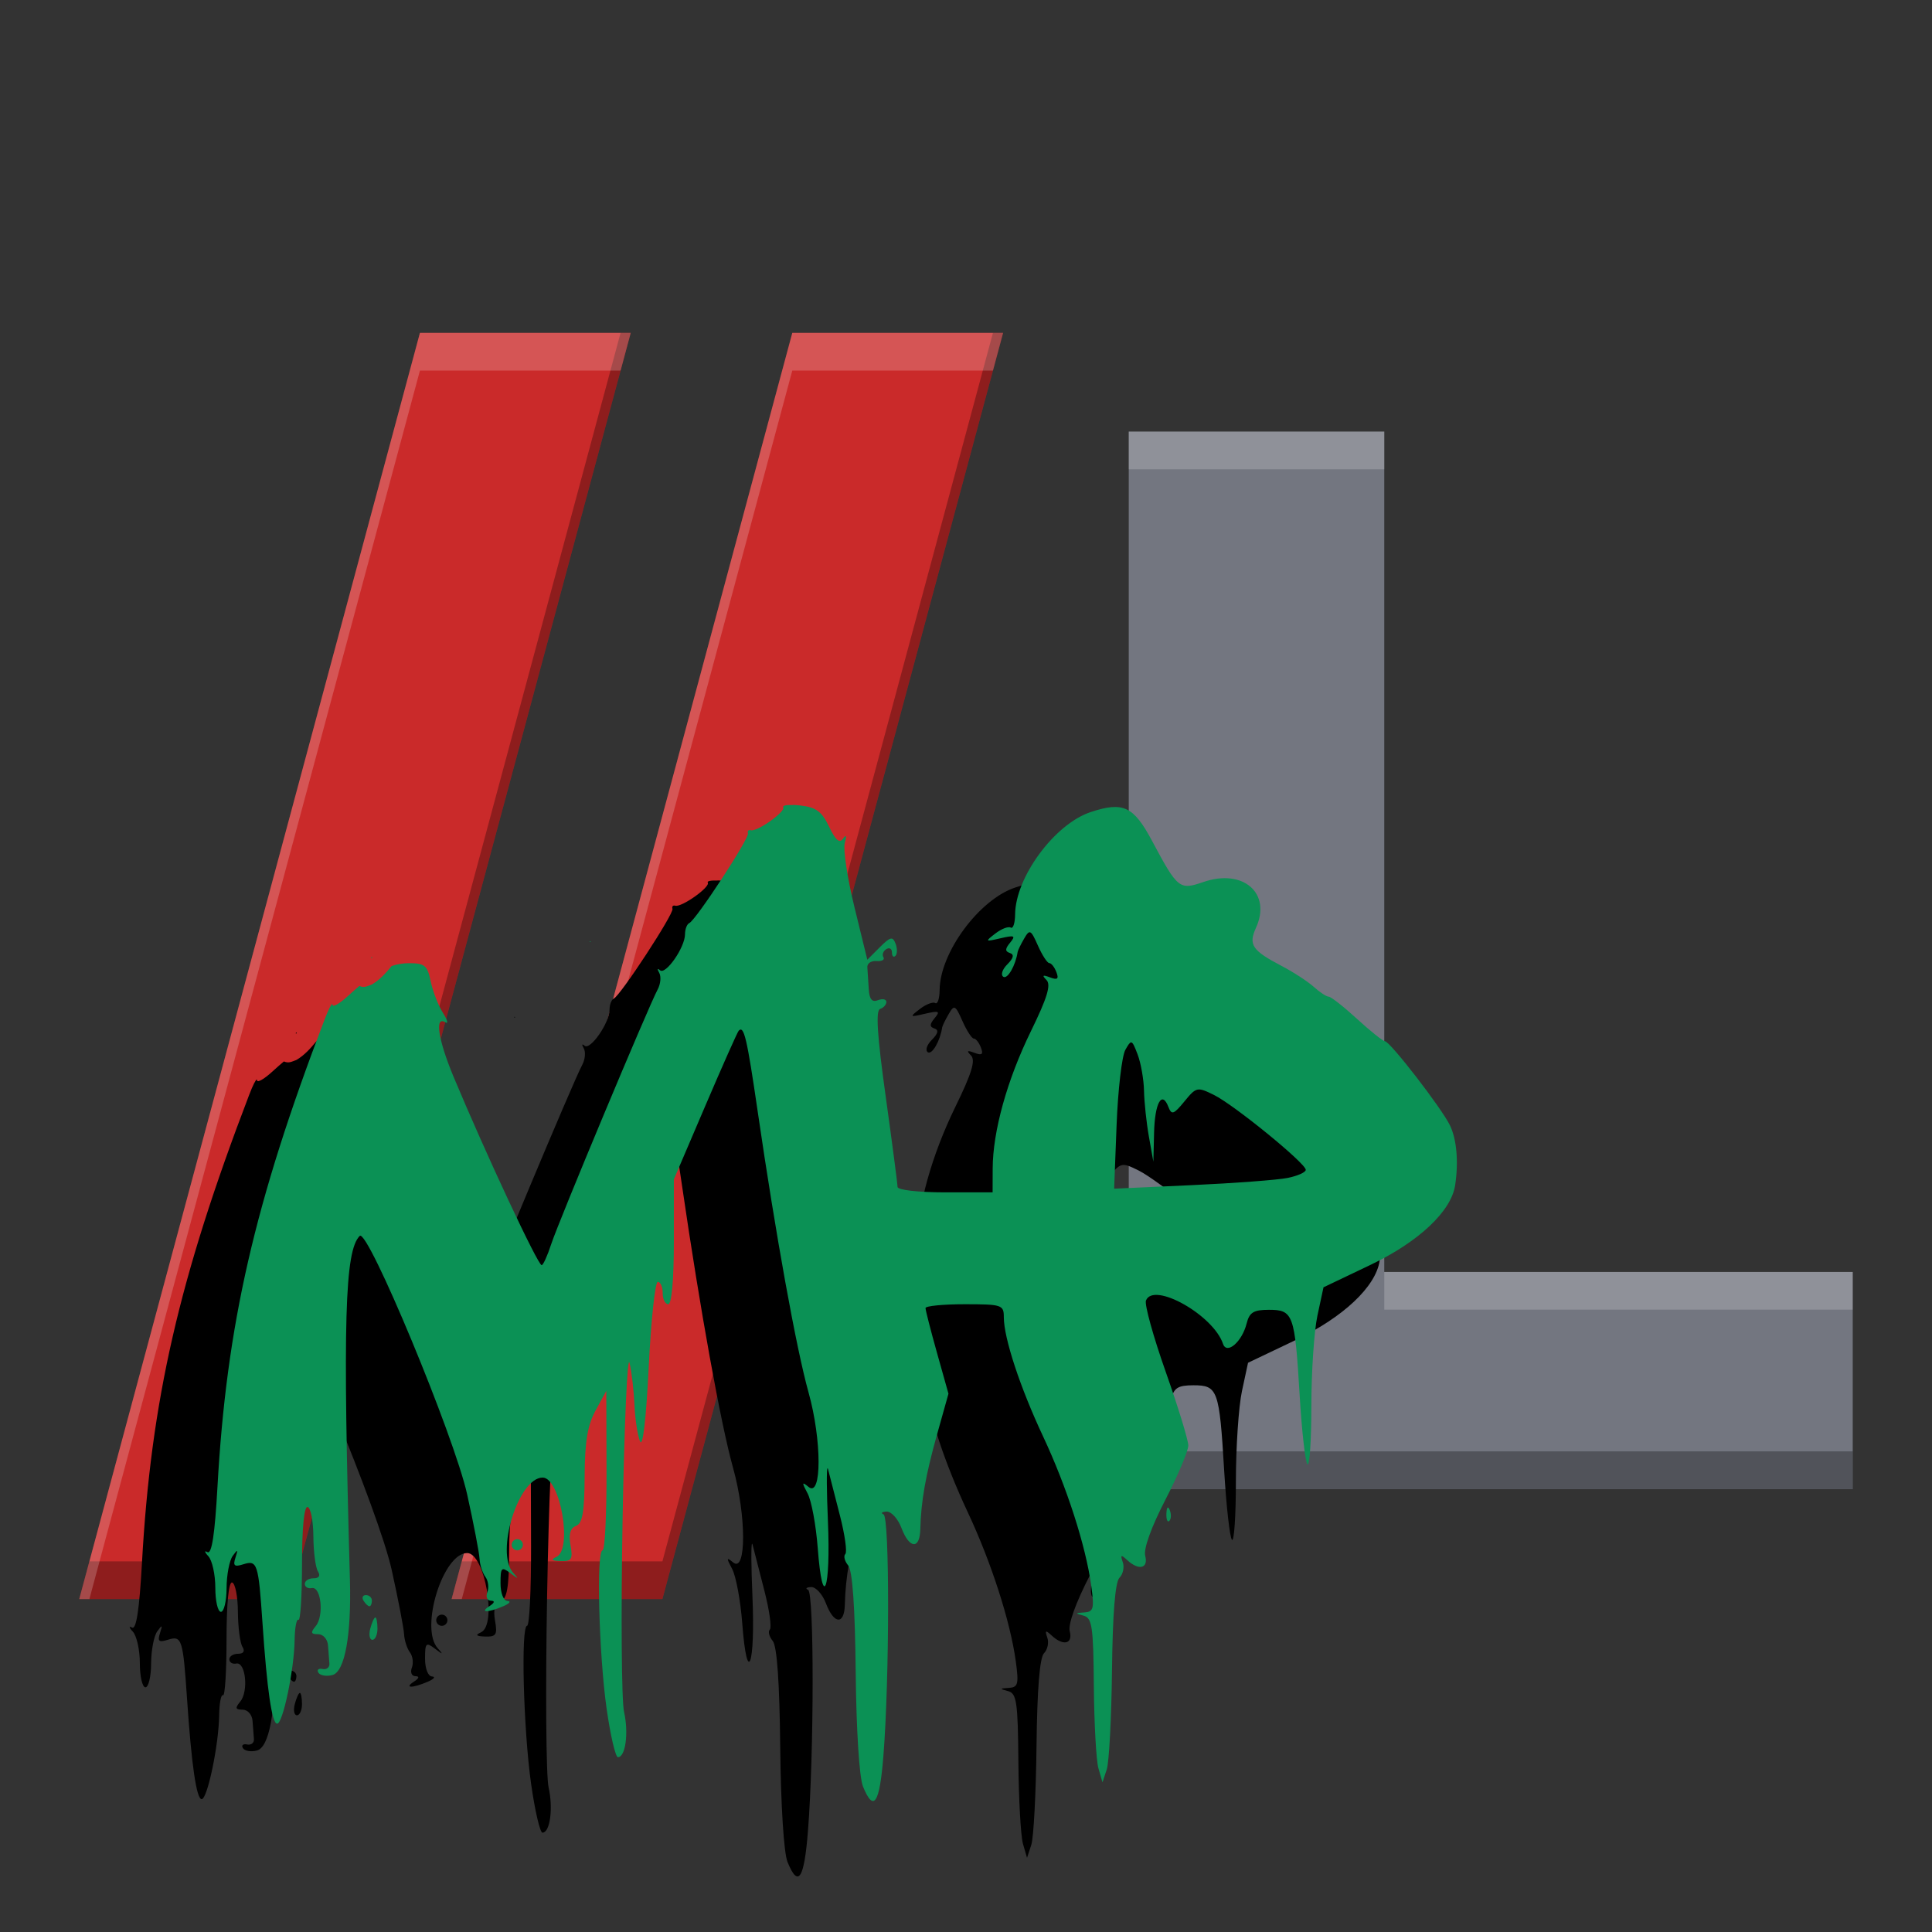 <svg width="512" height="512" version="1.1" viewBox="0 0 135.47 135.47" xmlns="http://www.w3.org/2000/svg"><rect x="0" y="0" width="135.47" height="135.47" fill="#333333" stroke="none"/><g fill-rule="evenodd" stroke-linecap="round" stroke-linejoin="round" stroke-miterlimit="16.8" stroke-width="5.292"><path d="m79.147 104.42v-74.155h17.917v58.926h32.847v15.229z" fill="#737680" style="paint-order:stroke fill markers"/><path d="m70.336 23.34-23.889 88.787h-14.781l23.889-88.787z" fill="#ca2a2a" style="paint-order:stroke fill markers"/><path d="m44.226 23.34-23.889 88.787h-14.781l23.889-88.787z" fill="#ca2a2a" style="paint-order:stroke fill markers"/><path d="m43.514 23.34-23.177 86.14h-14.069l-0.712 2.646h14.781l23.889-88.786h-0.712zm26.11 0-23.177 86.14h-14.069l-0.712 2.646h14.781l23.889-88.786h-0.712zm9.522 78.429v2.646h50.764v-2.646h-50.764z" opacity=".3" style="paint-order:stroke fill markers"/><path d="m29.445 23.34-23.889 88.786h0.712l23.177-86.14h14.069l0.712-2.646h-14.781zm26.11 0-23.888 88.786h0.712l23.176-86.14h14.069l0.712-2.646h-14.782zm23.592 6.92v2.646h17.917v-2.646h-17.917zm17.917 58.926v2.646h32.847v-2.646h-32.847z" fill="#fff" opacity=".2" style="paint-order:stroke fill markers"/></g><path d="m50.316 61.742c-0.467-0.017-0.756 0.037-0.688 0.148 0.191 0.308-1.837 1.747-2.278 1.617-0.162-0.048-0.25 0.051-0.196 0.219 0.109 0.339-3.651 6.087-4.117 6.294-0.162 0.072-0.296 0.425-0.297 0.784-0.004 0.926-1.363 2.876-1.756 2.519-0.18-0.163-0.205-0.084-0.055 0.177 0.15 0.261 0.101 0.79-0.108 1.176-0.641 1.186-6.956 16.294-7.464 17.857-0.263 0.809-0.563 1.47-0.668 1.47-0.27 0-3.94-7.849-6.182-13.221-1.07-2.564-1.331-4.272-0.584-3.81 0.238 0.147 0.167-0.151-0.158-0.663-0.325-0.512-0.71-1.504-0.856-2.205-0.233-1.117-0.421-1.274-1.519-1.274-0.414 0-0.812 0.062-1.22 0.199-0.402 0.491-0.832 0.971-1.385 1.294-0.339 0.122-0.536 0.253-0.88 0.104-0.248 0.207-0.509 0.438-0.786 0.692-0.593 0.546-1.086 0.829-1.096 0.626-1e-3 -0.022-0.005-0.037-0.012-0.044-8.54e-4 -7.4e-4 -3e-3 -0.002-0.004-3e-3 -0.061-0.024-0.278 0.4-0.527 1.051-4.926 12.873-6.893 21.454-7.525 32.826-0.184 3.307-0.399 4.716-0.698 4.55-0.087-0.049-0.139-0.061-0.156-0.044-3.33e-4 3.9e-4 -2e-3 2e-3 -0.002 2e-3 -0.021 0.035 0.052 0.152 0.217 0.329 0.27 0.29 0.49 1.288 0.49 2.215 0 0.927 0.176 1.686 0.392 1.686 0.216 0 0.394-0.75 0.397-1.666 0.003-0.917 0.197-1.931 0.43-2.255 0.174-0.241 0.27-0.359 0.299-0.345 6.57e-4 4.2e-4 0.003 2e-3 0.004 3e-3 0.021 0.029-0.019 0.183-0.111 0.466-0.185 0.571-0.076 0.662 0.553 0.463 0.979-0.311 1.06-0.063 1.343 4.119 0.316 4.68 0.663 7.058 1.028 7.058 0.402 0 1.196-3.8 1.225-5.859 0.012-0.869 0.133-1.511 0.27-1.426 0.136 0.085 0.248-1.682 0.248-3.925 0-2.522 0.15-4.041 0.392-3.982 0.216 0.053 0.398 0.978 0.405 2.056 0.007 1.078 0.15 2.181 0.317 2.451 0.194 0.312 0.083 0.49-0.307 0.49-0.336 0-0.611 0.176-0.611 0.392s0.221 0.348 0.49 0.294c0.656-0.131 0.87 1.953 0.274 2.67-0.375 0.452-0.341 0.564 0.168 0.564 0.355 0 0.662 0.346 0.695 0.784 0.032 0.431 0.076 1.005 0.098 1.274 0.022 0.27-0.194 0.441-0.479 0.382-0.286-0.059-0.418 0.057-0.294 0.257 0.124 0.201 0.568 0.276 0.986 0.166 0.866-0.226 1.335-2.787 1.226-6.687-0.506-18.101-0.365-23.052 0.687-24.104 0.559-0.559 6.627 14.04 7.533 18.124 0.454 2.049 0.845 4.078 0.868 4.509 0.023 0.431 0.207 1.003 0.408 1.27s0.265 0.752 0.139 1.078c-0.126 0.328-0.014 0.596 0.25 0.599 0.302 3e-3 0.262 0.146-0.11 0.386-0.717 0.463-0.098 0.463 0.98 0 0.431-0.185 0.564-0.349 0.294-0.365-0.282-0.016-0.49-0.549-0.49-1.252 0-1.102 0.068-1.172 0.686-0.705 0.292 0.221 0.445 0.33 0.473 0.325h7.66e-4l7.66e-4 -7.7e-4h7.67e-4l7.64e-4 -7.7e-4 7.67e-4 -7.6e-4v-0.002c6.9e-5 -3.6e-4 -2.1e-5 -2e-3 0-2e-3 -0.002-0.028-0.098-0.145-0.281-0.35-1.256-1.409 0.378-6.667 2.072-6.667 1.238 0 2.115 5.04 0.967 5.56-0.423 0.192-0.339 0.274 0.299 0.294 0.768 0.024 0.861-0.126 0.688-1.107-0.138-0.784-0.018-1.205 0.387-1.36 0.453-0.174 0.59-0.963 0.603-3.472 0.012-2.438 0.204-3.589 0.768-4.62l0.751-1.372 0.016 5.588c0.009 3.073-0.115 5.588-0.277 5.588-0.447-8e-5 -0.262 7.261 0.283 11.104 0.266 1.872 0.623 3.404 0.793 3.404 0.533 0 0.763-1.704 0.43-3.179-0.176-0.778-0.222-6.865-0.102-13.528 0.12-6.662 0.339-11.584 0.488-10.937 0.149 0.647 0.303 1.97 0.344 2.941 0.041 0.97 0.215 2.117 0.388 2.549 0.194 0.483 0.429-1.516 0.611-5.195 0.163-3.289 0.45-5.98 0.638-5.98 0.188 0 0.342 0.353 0.342 0.784s0.176 0.784 0.392 0.784c0.238 0 0.392-1.721 0.392-4.379v-4.378l2.194-5.13c1.207-2.821 2.265-5.203 2.353-5.293 0.37-0.382 0.577 0.5 1.333 5.678 1.263 8.656 2.7 16.594 3.563 19.684 0.936 3.351 0.939 7.399 0.005 6.63-0.477-0.393-0.487-0.326-0.069 0.458 0.269 0.505 0.587 2.22 0.708 3.812 0.343 4.533 0.924 2.974 0.714-1.913-0.091-2.11-0.098-3.615-0.025-3.669l7.67e-4 -7.6e-4h7.64e-4l7.67e-4 -7.7e-4h0.002c3.44e-4 1.1e-4 0.002 6e-4 0.002 7.7e-4l7.65e-4 7.6e-4c0.008 7e-3 0.018 0.029 0.028 0.068 0.11 0.431 0.483 1.889 0.831 3.24 0.348 1.351 0.519 2.57 0.38 2.709-0.139 0.139-0.048 0.499 0.202 0.8 0.3 0.362 0.479 2.901 0.526 7.486 0.042 4.064 0.254 7.385 0.512 8.017 0.75 1.834 1.164 1.21 1.431-2.157 0.433-5.468 0.441-16.747 0.011-16.928-0.216-0.091-0.123-0.179 0.208-0.196 0.33-0.017 0.8 0.499 1.045 1.146 0.556 1.472 1.288 1.526 1.323 0.098 0.048-1.963 0.371-3.79 1.178-6.666l0.797-2.843-0.805-2.868c-0.443-1.577-0.804-2.989-0.804-3.137 0-0.148 1.235-0.269 2.745-0.269 2.609 0 2.745 0.045 2.745 0.909 0 1.461 1.14 4.923 2.758 8.37 1.657 3.532 2.989 7.664 3.373 10.465 0.22 1.602 0.16 1.826-0.49 1.866-0.303 0.019-0.468 0.035-0.498 0.061-0.001 1e-3 -0.003 3e-3 -0.003 6e-3v7.6e-4l-7.65e-4 7.7e-4v0.002c0.004 0.031 0.155 0.078 0.449 0.155 0.603 0.158 0.691 0.756 0.725 4.954 0.022 2.626 0.166 5.215 0.322 5.754l0.284 0.98 0.299-0.907c0.165-0.499 0.329-3.624 0.367-6.944 0.045-3.977 0.224-6.193 0.524-6.493 0.25-0.251 0.355-0.742 0.232-1.094-0.181-0.519-0.124-0.547 0.306-0.149 0.816 0.757 1.501 0.596 1.267-0.299-0.126-0.48 0.426-2.014 1.409-3.917 0.888-1.72 1.614-3.439 1.612-3.818-0.002-0.38-0.715-2.705-1.585-5.169-0.87-2.463-1.492-4.71-1.384-4.992 0.518-1.349 4.723 1.012 5.402 3.034 0.263 0.783 1.333-0.136 1.656-1.421 0.197-0.786 0.487-0.964 1.565-0.964 1.703 0 1.815 0.31 2.152 5.967 0.151 2.527 0.397 4.718 0.548 4.869 0.151 0.151 0.275-1.687 0.275-4.085 0-2.398 0.191-5.253 0.425-6.344l0.426-1.985 3.284-1.567c3.391-1.619 5.671-3.761 5.946-5.589 0.248-1.645 0.11-3.226-0.366-4.205-0.587-1.208-4.196-5.878-4.554-5.892-0.143-0.006-1.025-0.712-1.96-1.568-0.935-0.857-1.829-1.558-1.985-1.558-0.157 0-0.627-0.309-1.045-0.686-0.418-0.377-1.435-1.039-2.259-1.47-2.066-1.081-2.337-1.484-1.796-2.672 1.105-2.425-0.896-4.171-3.684-3.213-1.689 0.581-1.8 0.491-3.608-2.893-1.294-2.422-2.021-2.763-4.295-2.012-2.528 0.834-5.282 4.566-5.303 7.185-0.005 0.606-0.143 1.019-0.307 0.917-0.164-0.101-0.649 0.085-1.078 0.415-0.742 0.571-0.725 0.588 0.367 0.333 0.978-0.228 1.077-0.183 0.67 0.307-0.362 0.436-0.366 0.612-0.016 0.728 0.316 0.105 0.258 0.356-0.183 0.797-0.354 0.354-0.478 0.746-0.276 0.871 0.297 0.183 0.86-0.797 1.002-1.745 0.016-0.108 0.22-0.527 0.454-0.932 0.391-0.676 0.469-0.637 0.968 0.49 0.298 0.674 0.657 1.226 0.797 1.226 0.14 0 0.364 0.284 0.497 0.632 0.184 0.48 0.076 0.569-0.449 0.369-0.517-0.197-0.578-0.15-0.246 0.185 0.332 0.335 0.055 1.245-1.093 3.593-1.671 3.42-2.67 7.01-2.679 9.63l-0.005 1.666h-3.333c-1.886 0-3.333-0.165-3.333-0.38 0-0.209-0.375-3.069-0.832-6.356-0.595-4.27-0.707-6.018-0.392-6.123 0.242-0.081 0.44-0.303 0.44-0.494 0-0.191-0.265-0.245-0.588-0.121-0.423 0.162-0.605-0.061-0.647-0.796-0.032-0.562-0.076-1.243-0.098-1.512-0.022-0.27 0.267-0.466 0.643-0.437 0.375 0.029 0.593-0.09 0.484-0.267-0.109-0.176-0.019-0.432 0.2-0.567 0.219-0.135 0.399-0.03 0.399 0.234 0 0.264 0.11 0.37 0.244 0.236 0.134-0.134 0.138-0.52 0.008-0.858-0.201-0.523-0.365-0.485-1.108 0.258l-0.872 0.873-0.902-3.687c-0.496-2.028-0.802-4.049-0.679-4.491 0.146-0.527 0.105-0.634-0.121-0.312-0.247 0.353-0.523 0.116-0.977-0.836-0.509-1.066-0.904-1.36-2.006-1.489-0.189-0.022-0.365-0.035-0.521-0.041zm-14.237 9.555c-0.02 1e-3 -0.028 0.019-0.025 0.055 0.029-0.01 0.058-0.02 0.088-0.031-0.027-0.016-0.048-0.025-0.063-0.024zm-15.278 1.092c-0.021 0.012-0.041 0.026-0.061 0.039 0.005 0.021 0.008 0.042 0.012 0.063 0.02-0.023 0.04-0.045 0.06-0.068-4e-3 -0.012-0.008-0.023-0.012-0.034zm53.21 5.996c0.003-3.62e-4 0.007 5e-6 0.01 0 0.124-2.27e-4 0.236 0.265 0.455 0.842 0.231 0.607 0.433 1.754 0.449 2.549 0.016 0.795 0.17 2.239 0.342 3.21l0.314 1.764 0.05-2.036c0.05-2.089 0.552-2.987 1.006-1.802 0.222 0.578 0.371 0.527 1.12-0.388 0.833-1.018 0.906-1.033 2.075-0.454 1.423 0.705 6.435 4.793 6.435 5.249 0 0.172-0.573 0.428-1.274 0.569-0.701 0.141-3.724 0.368-6.718 0.505l-5.444 0.249 0.172-4.475c0.095-2.461 0.371-4.828 0.613-5.259 0.185-0.329 0.295-0.511 0.395-0.522zm2.591 32.614c-0.001 0-0.003 6.4e-4 -0.004 7.6e-4 -0.055 6e-3 -0.092 0.148-0.103 0.42-0.017 0.413 0.076 0.645 0.206 0.515 0.13-0.13 0.144-0.468 0.031-0.751-0.049-0.123-0.093-0.184-0.129-0.184zm-45.622 2.218c-0.216 0-0.392 0.176-0.392 0.392 0 0.216 0.176 0.392 0.392 0.392 0.216 0 0.392-0.176 0.392-0.392 0-0.216-0.176-0.392-0.392-0.392zm-10.611 3.921c-0.228 0-0.306 0.176-0.172 0.392 0.133 0.216 0.32 0.392 0.415 0.392 0.095 0 0.173-0.176 0.173-0.392 0-0.216-0.187-0.392-0.416-0.392zm0.653 1.568c-0.084 0.01-0.24 0.36-0.352 0.784-0.113 0.431-0.045 0.784 0.151 0.784s0.355-0.353 0.355-0.784-0.068-0.784-0.151-0.784c-9.7e-4 0-0.003-4e-5 -0.004 0z" stroke-width="1.482"/><path d="m55.608 56.45c-0.467-0.017-0.756 0.037-0.688 0.148 0.191 0.308-1.837 1.747-2.278 1.617-0.162-0.048-0.25 0.051-0.196 0.219 0.109 0.339-3.651 6.087-4.117 6.294-0.162 0.072-0.296 0.425-0.297 0.784-0.004 0.926-1.363 2.876-1.756 2.519-0.18-0.163-0.205-0.084-0.055 0.177 0.15 0.261 0.101 0.79-0.108 1.176-0.641 1.186-6.956 16.294-7.464 17.857-0.263 0.809-0.563 1.47-0.668 1.47-0.27 0-3.94-7.849-6.182-13.221-1.07-2.564-1.331-4.272-0.584-3.81 0.238 0.147 0.167-0.151-0.158-0.663-0.325-0.512-0.71-1.504-0.856-2.205-0.233-1.117-0.421-1.274-1.519-1.274-0.414 0-0.812 0.062-1.22 0.199-0.402 0.491-0.832 0.971-1.385 1.294-0.339 0.122-0.536 0.253-0.88 0.104-0.248 0.207-0.509 0.438-0.786 0.692-0.593 0.546-1.086 0.829-1.096 0.626-1e-3 -0.022-0.005-0.037-0.012-0.044-8.54e-4 -7.4e-4 -3e-3 -0.002-0.004-3e-3 -0.061-0.024-0.278 0.4-0.527 1.051-4.926 12.873-6.893 21.454-7.525 32.826-0.184 3.307-0.399 4.716-0.698 4.55-0.087-0.049-0.139-0.061-0.156-0.044-3.33e-4 3.9e-4 -0.002 2e-3 -0.002 2e-3 -0.021 0.035 0.052 0.152 0.217 0.329 0.27 0.29 0.49 1.288 0.49 2.215 0 0.927 0.176 1.686 0.392 1.686 0.216 0 0.394-0.75 0.397-1.666 0.003-0.917 0.197-1.931 0.43-2.255 0.174-0.241 0.27-0.359 0.299-0.345 6.57e-4 4.2e-4 0.003 2e-3 0.004 3e-3 0.021 0.029-0.019 0.183-0.111 0.466-0.185 0.571-0.076 0.662 0.553 0.463 0.979-0.311 1.06-0.063 1.343 4.119 0.316 4.68 0.663 7.058 1.028 7.058 0.402 0 1.196-3.8 1.225-5.859 0.012-0.869 0.133-1.511 0.27-1.426 0.136 0.085 0.248-1.682 0.248-3.925 0-2.522 0.15-4.041 0.392-3.982 0.216 0.053 0.398 0.978 0.405 2.056 0.007 1.078 0.15 2.181 0.317 2.451 0.194 0.312 0.083 0.49-0.307 0.49-0.336 0-0.611 0.176-0.611 0.392s0.221 0.348 0.49 0.294c0.656-0.131 0.87 1.953 0.274 2.67-0.375 0.452-0.341 0.564 0.168 0.564 0.355 0 0.662 0.346 0.695 0.784 0.032 0.431 0.076 1.005 0.098 1.274 0.022 0.27-0.194 0.441-0.479 0.382-0.286-0.059-0.418 0.057-0.294 0.257 0.124 0.201 0.568 0.276 0.986 0.166 0.866-0.226 1.335-2.787 1.226-6.687-0.506-18.101-0.365-23.052 0.687-24.104 0.559-0.559 6.627 14.04 7.533 18.124 0.454 2.049 0.845 4.078 0.868 4.509 0.023 0.431 0.207 1.003 0.408 1.27s0.265 0.752 0.139 1.078c-0.126 0.328-0.014 0.596 0.25 0.599 0.302 3e-3 0.262 0.146-0.11 0.386-0.717 0.463-0.098 0.463 0.98 0 0.431-0.185 0.564-0.349 0.294-0.365-0.282-0.016-0.49-0.549-0.49-1.252 0-1.102 0.068-1.172 0.686-0.705 0.292 0.221 0.445 0.33 0.473 0.325h7.66e-4l7.66e-4 -7.7e-4h7.67e-4l7.64e-4 -7.7e-4 7.67e-4 -7.6e-4v-0.002c6.9e-5 -3.6e-4 -2.1e-5 -2e-3 0-2e-3 -0.002-0.028-0.098-0.145-0.281-0.35-1.256-1.409 0.378-6.667 2.072-6.667 1.238 0 2.115 5.04 0.967 5.56-0.423 0.192-0.339 0.274 0.299 0.294 0.768 0.024 0.861-0.126 0.688-1.107-0.138-0.784-0.018-1.205 0.387-1.36 0.453-0.174 0.59-0.963 0.603-3.472 0.012-2.438 0.204-3.589 0.768-4.62l0.751-1.372 0.016 5.588c0.009 3.073-0.115 5.588-0.277 5.588-0.447-8e-5 -0.262 7.261 0.283 11.104 0.266 1.872 0.623 3.404 0.793 3.404 0.533 0 0.763-1.704 0.43-3.179-0.176-0.778-0.222-6.865-0.102-13.528 0.12-6.662 0.339-11.584 0.488-10.937 0.149 0.647 0.303 1.97 0.344 2.941 0.041 0.97 0.215 2.117 0.388 2.549 0.194 0.483 0.429-1.516 0.611-5.195 0.163-3.289 0.45-5.98 0.638-5.98 0.188 0 0.342 0.353 0.342 0.784s0.176 0.784 0.392 0.784c0.238 0 0.392-1.721 0.392-4.379v-4.378l2.194-5.13c1.207-2.821 2.265-5.203 2.353-5.293 0.37-0.382 0.577 0.5 1.333 5.678 1.263 8.656 2.7 16.594 3.563 19.684 0.936 3.351 0.939 7.399 0.005 6.63-0.477-0.393-0.487-0.326-0.069 0.458 0.269 0.505 0.587 2.22 0.708 3.812 0.343 4.533 0.924 2.974 0.714-1.913-0.091-2.11-0.098-3.615-0.025-3.669l7.67e-4 -7.6e-4h7.64e-4l7.67e-4 -7.7e-4h0.002c3.44e-4 1.1e-4 0.002 6e-4 0.002 7.7e-4l7.65e-4 7.6e-4c0.008 7e-3 0.018 0.029 0.028 0.068 0.11 0.431 0.483 1.889 0.831 3.24 0.348 1.351 0.519 2.57 0.38 2.709-0.139 0.139-0.048 0.499 0.202 0.8 0.3 0.362 0.479 2.901 0.526 7.486 0.042 4.064 0.254 7.385 0.512 8.017 0.75 1.834 1.164 1.21 1.431-2.157 0.433-5.468 0.441-16.747 0.011-16.928-0.216-0.091-0.123-0.179 0.208-0.196 0.33-0.017 0.8 0.499 1.045 1.146 0.556 1.472 1.288 1.526 1.323 0.098 0.048-1.963 0.371-3.79 1.178-6.666l0.797-2.843-0.805-2.868c-0.443-1.577-0.804-2.989-0.804-3.137 0-0.148 1.235-0.269 2.745-0.269 2.609 0 2.745 0.045 2.745 0.909 0 1.461 1.14 4.923 2.758 8.37 1.657 3.532 2.989 7.664 3.373 10.465 0.22 1.602 0.16 1.826-0.49 1.866-0.303 0.019-0.468 0.035-0.498 0.061-0.001 1e-3 -0.003 3e-3 -0.003 6e-3v7.6e-4l-7.65e-4 7.7e-4v0.002c0.004 0.031 0.155 0.078 0.449 0.155 0.603 0.158 0.691 0.756 0.725 4.954 0.022 2.626 0.166 5.215 0.322 5.754l0.284 0.98 0.299-0.907c0.165-0.499 0.329-3.624 0.367-6.944 0.045-3.977 0.224-6.193 0.524-6.493 0.25-0.251 0.355-0.742 0.232-1.094-0.181-0.519-0.124-0.547 0.306-0.149 0.816 0.757 1.501 0.596 1.267-0.299-0.126-0.48 0.426-2.014 1.409-3.917 0.888-1.72 1.614-3.439 1.612-3.818-0.002-0.38-0.715-2.705-1.585-5.169-0.87-2.463-1.492-4.71-1.384-4.992 0.518-1.349 4.723 1.012 5.402 3.034 0.263 0.783 1.333-0.136 1.656-1.421 0.197-0.786 0.487-0.964 1.565-0.964 1.703 0 1.815 0.31 2.152 5.967 0.151 2.527 0.397 4.718 0.548 4.869 0.151 0.151 0.275-1.687 0.275-4.085 0-2.398 0.191-5.253 0.425-6.344l0.426-1.985 3.284-1.567c3.391-1.619 5.671-3.761 5.946-5.589 0.248-1.645 0.11-3.226-0.366-4.205-0.587-1.208-4.196-5.878-4.554-5.892-0.143-0.006-1.025-0.712-1.96-1.568-0.935-0.857-1.829-1.558-1.985-1.558-0.157 0-0.627-0.309-1.045-0.686-0.418-0.377-1.435-1.039-2.259-1.47-2.066-1.081-2.337-1.484-1.796-2.672 1.105-2.425-0.896-4.171-3.684-3.213-1.689 0.581-1.8 0.491-3.608-2.893-1.294-2.422-2.021-2.763-4.295-2.012-2.528 0.834-5.282 4.566-5.303 7.185-0.005 0.606-0.143 1.019-0.307 0.917-0.164-0.101-0.649 0.085-1.078 0.415-0.742 0.571-0.725 0.588 0.367 0.333 0.978-0.228 1.077-0.183 0.67 0.307-0.362 0.436-0.366 0.612-0.016 0.728 0.316 0.105 0.258 0.356-0.183 0.797-0.354 0.354-0.478 0.746-0.276 0.871 0.297 0.183 0.86-0.797 1.002-1.745 0.016-0.108 0.22-0.527 0.454-0.932 0.391-0.676 0.469-0.637 0.968 0.49 0.298 0.674 0.657 1.226 0.797 1.226 0.14 0 0.364 0.284 0.497 0.632 0.184 0.48 0.076 0.569-0.449 0.369-0.517-0.197-0.578-0.15-0.246 0.185 0.332 0.335 0.055 1.245-1.093 3.593-1.671 3.42-2.67 7.01-2.679 9.63l-0.005 1.666h-3.333c-1.886 0-3.333-0.165-3.333-0.38 0-0.209-0.375-3.069-0.832-6.356-0.595-4.27-0.707-6.018-0.392-6.123 0.242-0.081 0.44-0.303 0.44-0.494 0-0.191-0.265-0.245-0.588-0.121-0.423 0.162-0.605-0.061-0.647-0.796-0.032-0.562-0.076-1.243-0.098-1.512-0.022-0.27 0.267-0.466 0.643-0.437 0.375 0.029 0.593-0.09 0.484-0.267-0.109-0.176-0.019-0.432 0.2-0.567 0.219-0.135 0.399-0.03 0.399 0.234 0 0.264 0.11 0.37 0.244 0.236 0.134-0.134 0.138-0.52 0.008-0.858-0.201-0.523-0.365-0.485-1.108 0.258l-0.872 0.873-0.902-3.687c-0.496-2.028-0.802-4.049-0.679-4.491 0.146-0.527 0.105-0.634-0.121-0.312-0.247 0.353-0.523 0.116-0.977-0.836-0.509-1.066-0.904-1.36-2.006-1.489-0.189-0.022-0.365-0.035-0.521-0.041zm-14.237 9.555c-0.02 1e-3 -0.028 0.019-0.025 0.055 0.029-0.01 0.058-0.02 0.088-0.031-0.027-0.016-0.048-0.025-0.063-0.024zm-15.278 1.092c-0.021 0.012-0.041 0.026-0.061 0.039 0.005 0.021 0.008 0.042 0.012 0.063 0.02-0.023 0.04-0.045 0.06-0.068-4e-3 -0.012-0.008-0.023-0.012-0.034zm53.21 5.996c0.003-3.62e-4 0.007 5e-6 0.01 0 0.124-2.27e-4 0.236 0.265 0.455 0.842 0.231 0.607 0.433 1.754 0.449 2.549 0.016 0.795 0.17 2.239 0.342 3.21l0.314 1.764 0.05-2.036c0.05-2.089 0.552-2.987 1.006-1.802 0.222 0.578 0.371 0.527 1.12-0.388 0.833-1.018 0.906-1.033 2.075-0.454 1.423 0.705 6.435 4.793 6.435 5.249 0 0.172-0.573 0.428-1.274 0.569-0.701 0.141-3.724 0.368-6.718 0.505l-5.444 0.249 0.172-4.475c0.095-2.461 0.371-4.828 0.613-5.259 0.185-0.329 0.295-0.511 0.395-0.522zm2.591 32.614c-0.001 0-0.003 6.4e-4 -0.004 7.6e-4 -0.055 6e-3 -0.092 0.148-0.103 0.42-0.017 0.413 0.076 0.645 0.206 0.515 0.13-0.13 0.144-0.468 0.031-0.751-0.049-0.123-0.093-0.184-0.129-0.184zm-45.622 2.218c-0.216 0-0.392 0.176-0.392 0.392 0 0.216 0.176 0.392 0.392 0.392 0.216 0 0.392-0.176 0.392-0.392 0-0.216-0.176-0.392-0.392-0.392zm-10.611 3.921c-0.228 0-0.306 0.176-0.172 0.392 0.133 0.216 0.32 0.392 0.415 0.392 0.095 0 0.173-0.176 0.173-0.392 0-0.216-0.187-0.392-0.416-0.392zm0.653 1.568c-0.084 0.01-0.24 0.36-0.352 0.784-0.113 0.431-0.045 0.784 0.151 0.784s0.355-0.353 0.355-0.784-0.068-0.784-0.151-0.784c-9.7e-4 0-0.003-4e-5 -0.004 0z" fill="#0b9155" stroke-width="1.482"/></svg>
